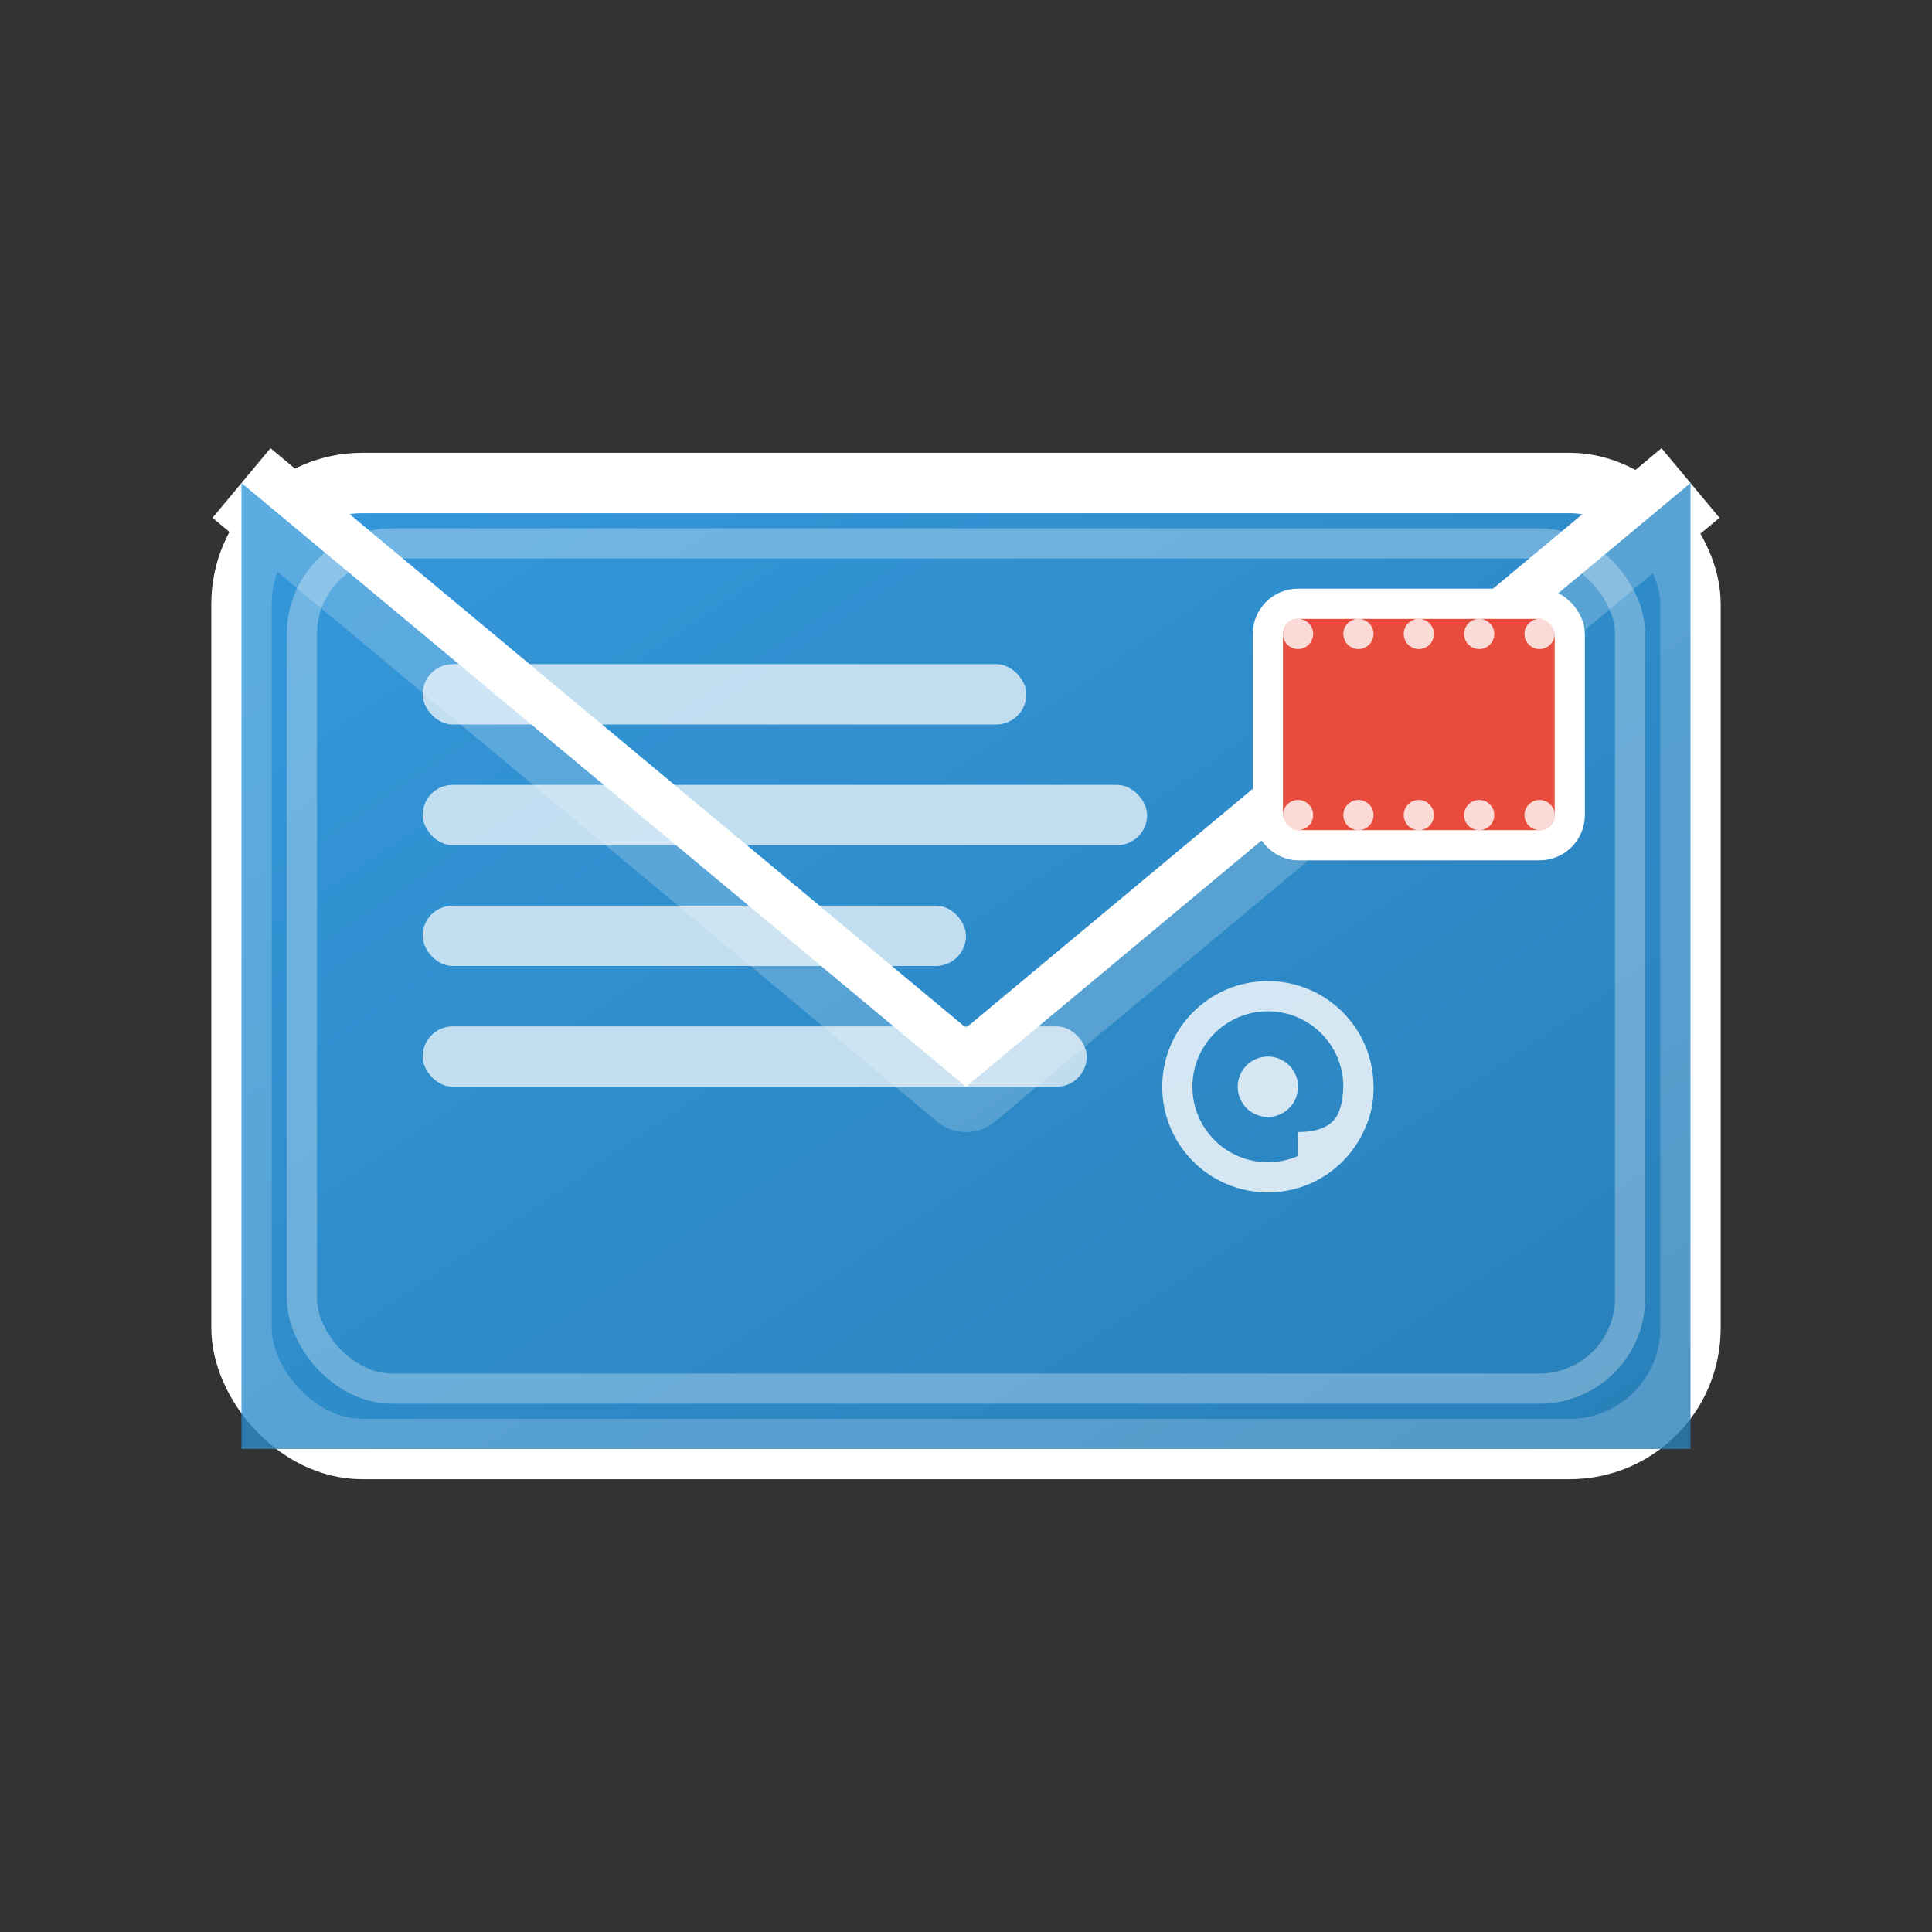 <svg xmlns="http://www.w3.org/2000/svg" width="64" height="64" viewBox="0 0 64 64">
    <rect x="0" y="0" width="64" height="64" fill="#333333" stroke="none"/>
    <defs>
        <linearGradient id="mailGradient" x1="0%" y1="0%" x2="100%" y2="100%">
            <stop offset="0%" stop-color="#3498db"/>
            <stop offset="100%" stop-color="#2980b9"/>
        </linearGradient>
    </defs>
    
    <!-- Envelope body -->
    <rect x="8" y="16" width="48" height="32" rx="4" ry="4" 
          fill="url(#mailGradient)" 
          stroke="#fff" 
          stroke-width="2"/>
    
    <!-- Envelope flap -->
    <path d="M8 16 L32 36 L56 16" 
          fill="none" 
          stroke="#fff" 
          stroke-width="3" 
          stroke-linejoin="round"/>
    
    <!-- Envelope back -->
    <path d="M8 16 L32 36 L56 16 L56 48 L8 48 Z" 
          fill="url(#mailGradient)" 
          opacity="0.8"/>
    
    <!-- Mail content lines -->
    <g opacity="0.7">
        <rect x="14" y="22" width="20" height="2" rx="1" fill="#fff"/>
        <rect x="14" y="26" width="24" height="2" rx="1" fill="#fff"/>
        <rect x="14" y="30" width="18" height="2" rx="1" fill="#fff"/>
        <rect x="14" y="34" width="22" height="2" rx="1" fill="#fff"/>
    </g>
    
    <!-- Envelope highlight -->
    <rect x="10" y="18" width="44" height="28" rx="3" ry="3" 
          fill="none" 
          stroke="rgba(255,255,255,0.3)" 
          stroke-width="1"/>
    
    <!-- Postal stamp -->
    <rect x="42" y="20" width="10" height="8" rx="1" ry="1" 
          fill="#e74c3c" 
          stroke="#fff" 
          stroke-width="1"/>
    
    <!-- Stamp perforations -->
    <g fill="#fff" opacity="0.8">
        <circle cx="43" cy="21" r="0.5"/>
        <circle cx="45" cy="21" r="0.5"/>
        <circle cx="47" cy="21" r="0.5"/>
        <circle cx="49" cy="21" r="0.5"/>
        <circle cx="51" cy="21" r="0.5"/>
        <circle cx="43" cy="27" r="0.5"/>
        <circle cx="45" cy="27" r="0.5"/>
        <circle cx="47" cy="27" r="0.5"/>
        <circle cx="49" cy="27" r="0.5"/>
        <circle cx="51" cy="27" r="0.5"/>
    </g>
    
    <!-- @ symbol -->
    <g transform="translate(38, 32)" opacity="0.8">
        <circle cx="4" cy="4" r="3" fill="none" stroke="#fff" stroke-width="1"/>
        <circle cx="4" cy="4" r="1" fill="#fff"/>
        <path d="M7 4 Q7 6 5 6" stroke="#fff" stroke-width="1" fill="none"/>
    </g>
</svg>
